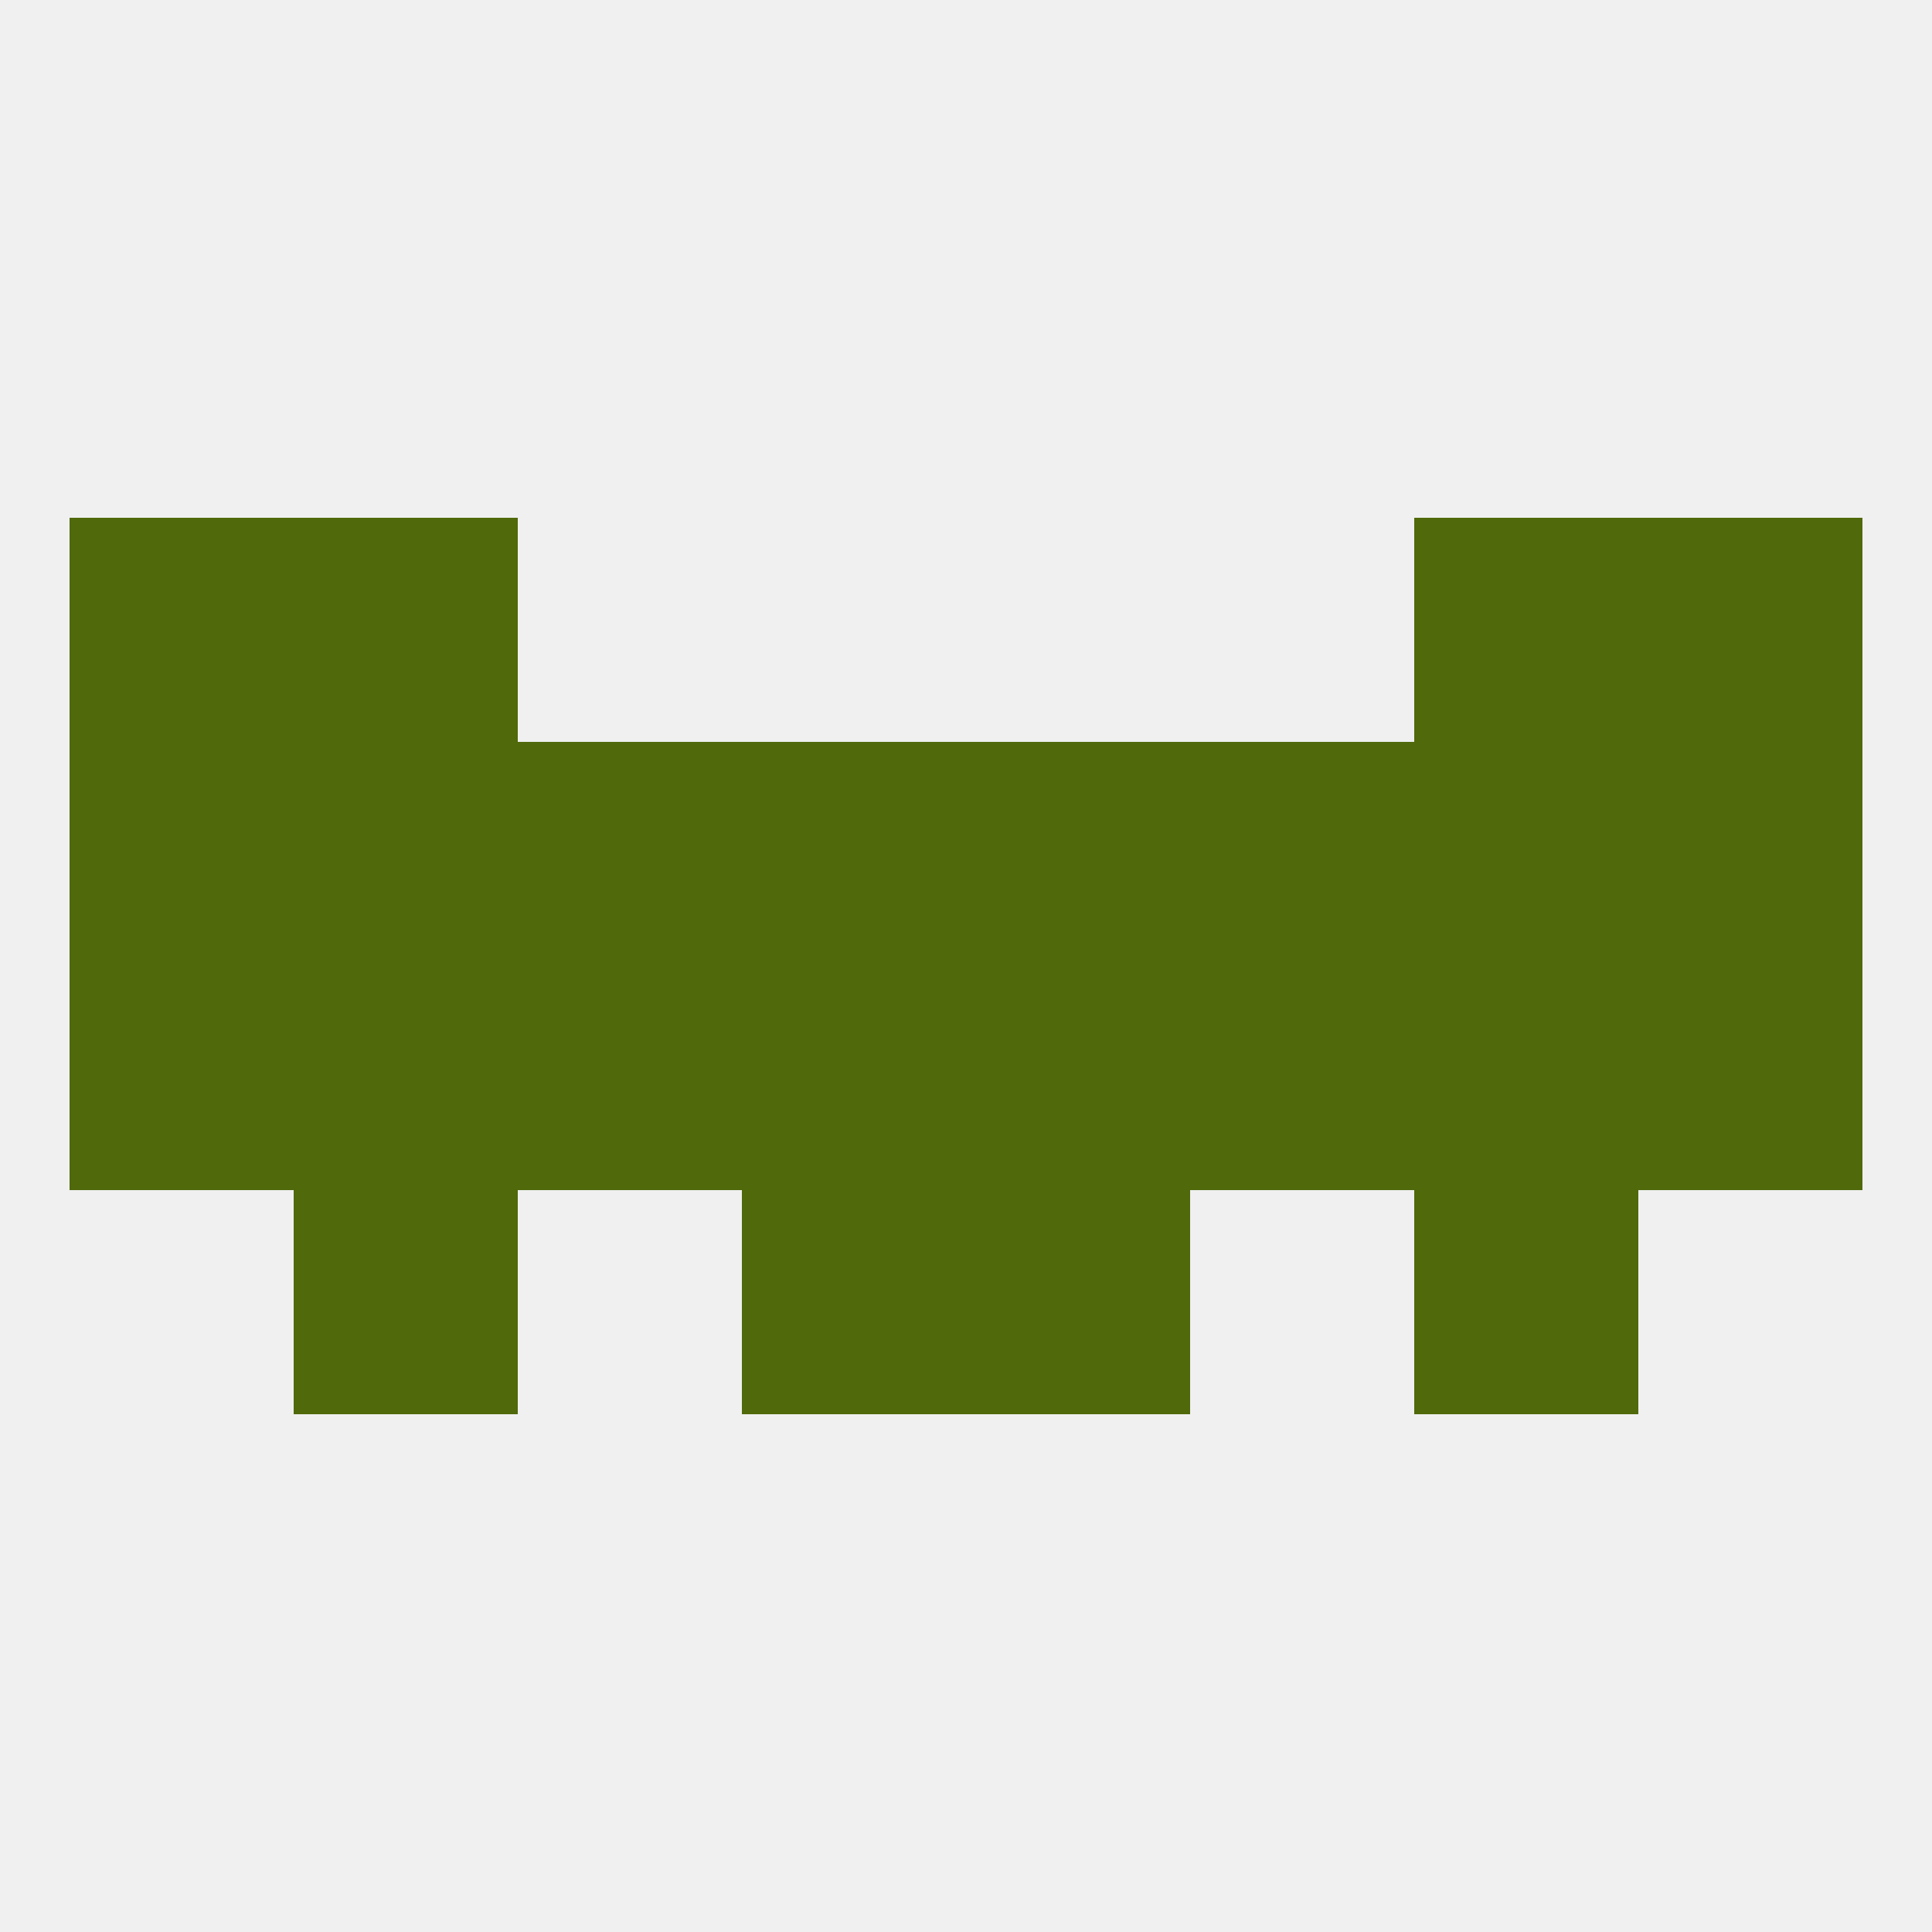 
<!--   <?xml version="1.0"?> -->
<svg version="1.1" baseprofile="full" xmlns="http://www.w3.org/2000/svg" xmlns:xlink="http://www.w3.org/1999/xlink" xmlns:ev="http://www.w3.org/2001/xml-events" width="250" height="250" viewBox="0 0 250 250" >
	<rect width="100%" height="100%" fill="rgba(240,240,240,255)"/>

	<rect x="38" y="125" width="29" height="29" fill="rgba(80,105,11,255)"/>
	<rect x="183" y="125" width="29" height="29" fill="rgba(80,105,11,255)"/>
	<rect x="67" y="125" width="29" height="29" fill="rgba(80,105,11,255)"/>
	<rect x="154" y="125" width="29" height="29" fill="rgba(80,105,11,255)"/>
	<rect x="96" y="125" width="29" height="29" fill="rgba(80,105,11,255)"/>
	<rect x="125" y="125" width="29" height="29" fill="rgba(80,105,11,255)"/>
	<rect x="9" y="125" width="29" height="29" fill="rgba(80,105,11,255)"/>
	<rect x="212" y="125" width="29" height="29" fill="rgba(80,105,11,255)"/>
	<rect x="125" y="154" width="29" height="29" fill="rgba(80,105,11,255)"/>
	<rect x="38" y="154" width="29" height="29" fill="rgba(80,105,11,255)"/>
	<rect x="183" y="154" width="29" height="29" fill="rgba(80,105,11,255)"/>
	<rect x="96" y="154" width="29" height="29" fill="rgba(80,105,11,255)"/>
	<rect x="154" y="96" width="29" height="29" fill="rgba(80,105,11,255)"/>
	<rect x="96" y="96" width="29" height="29" fill="rgba(80,105,11,255)"/>
	<rect x="9" y="96" width="29" height="29" fill="rgba(80,105,11,255)"/>
	<rect x="67" y="96" width="29" height="29" fill="rgba(80,105,11,255)"/>
	<rect x="125" y="96" width="29" height="29" fill="rgba(80,105,11,255)"/>
	<rect x="212" y="96" width="29" height="29" fill="rgba(80,105,11,255)"/>
	<rect x="38" y="96" width="29" height="29" fill="rgba(80,105,11,255)"/>
	<rect x="183" y="96" width="29" height="29" fill="rgba(80,105,11,255)"/>
	<rect x="38" y="67" width="29" height="29" fill="rgba(80,105,11,255)"/>
	<rect x="183" y="67" width="29" height="29" fill="rgba(80,105,11,255)"/>
	<rect x="9" y="67" width="29" height="29" fill="rgba(80,105,11,255)"/>
	<rect x="212" y="67" width="29" height="29" fill="rgba(80,105,11,255)"/>
</svg>